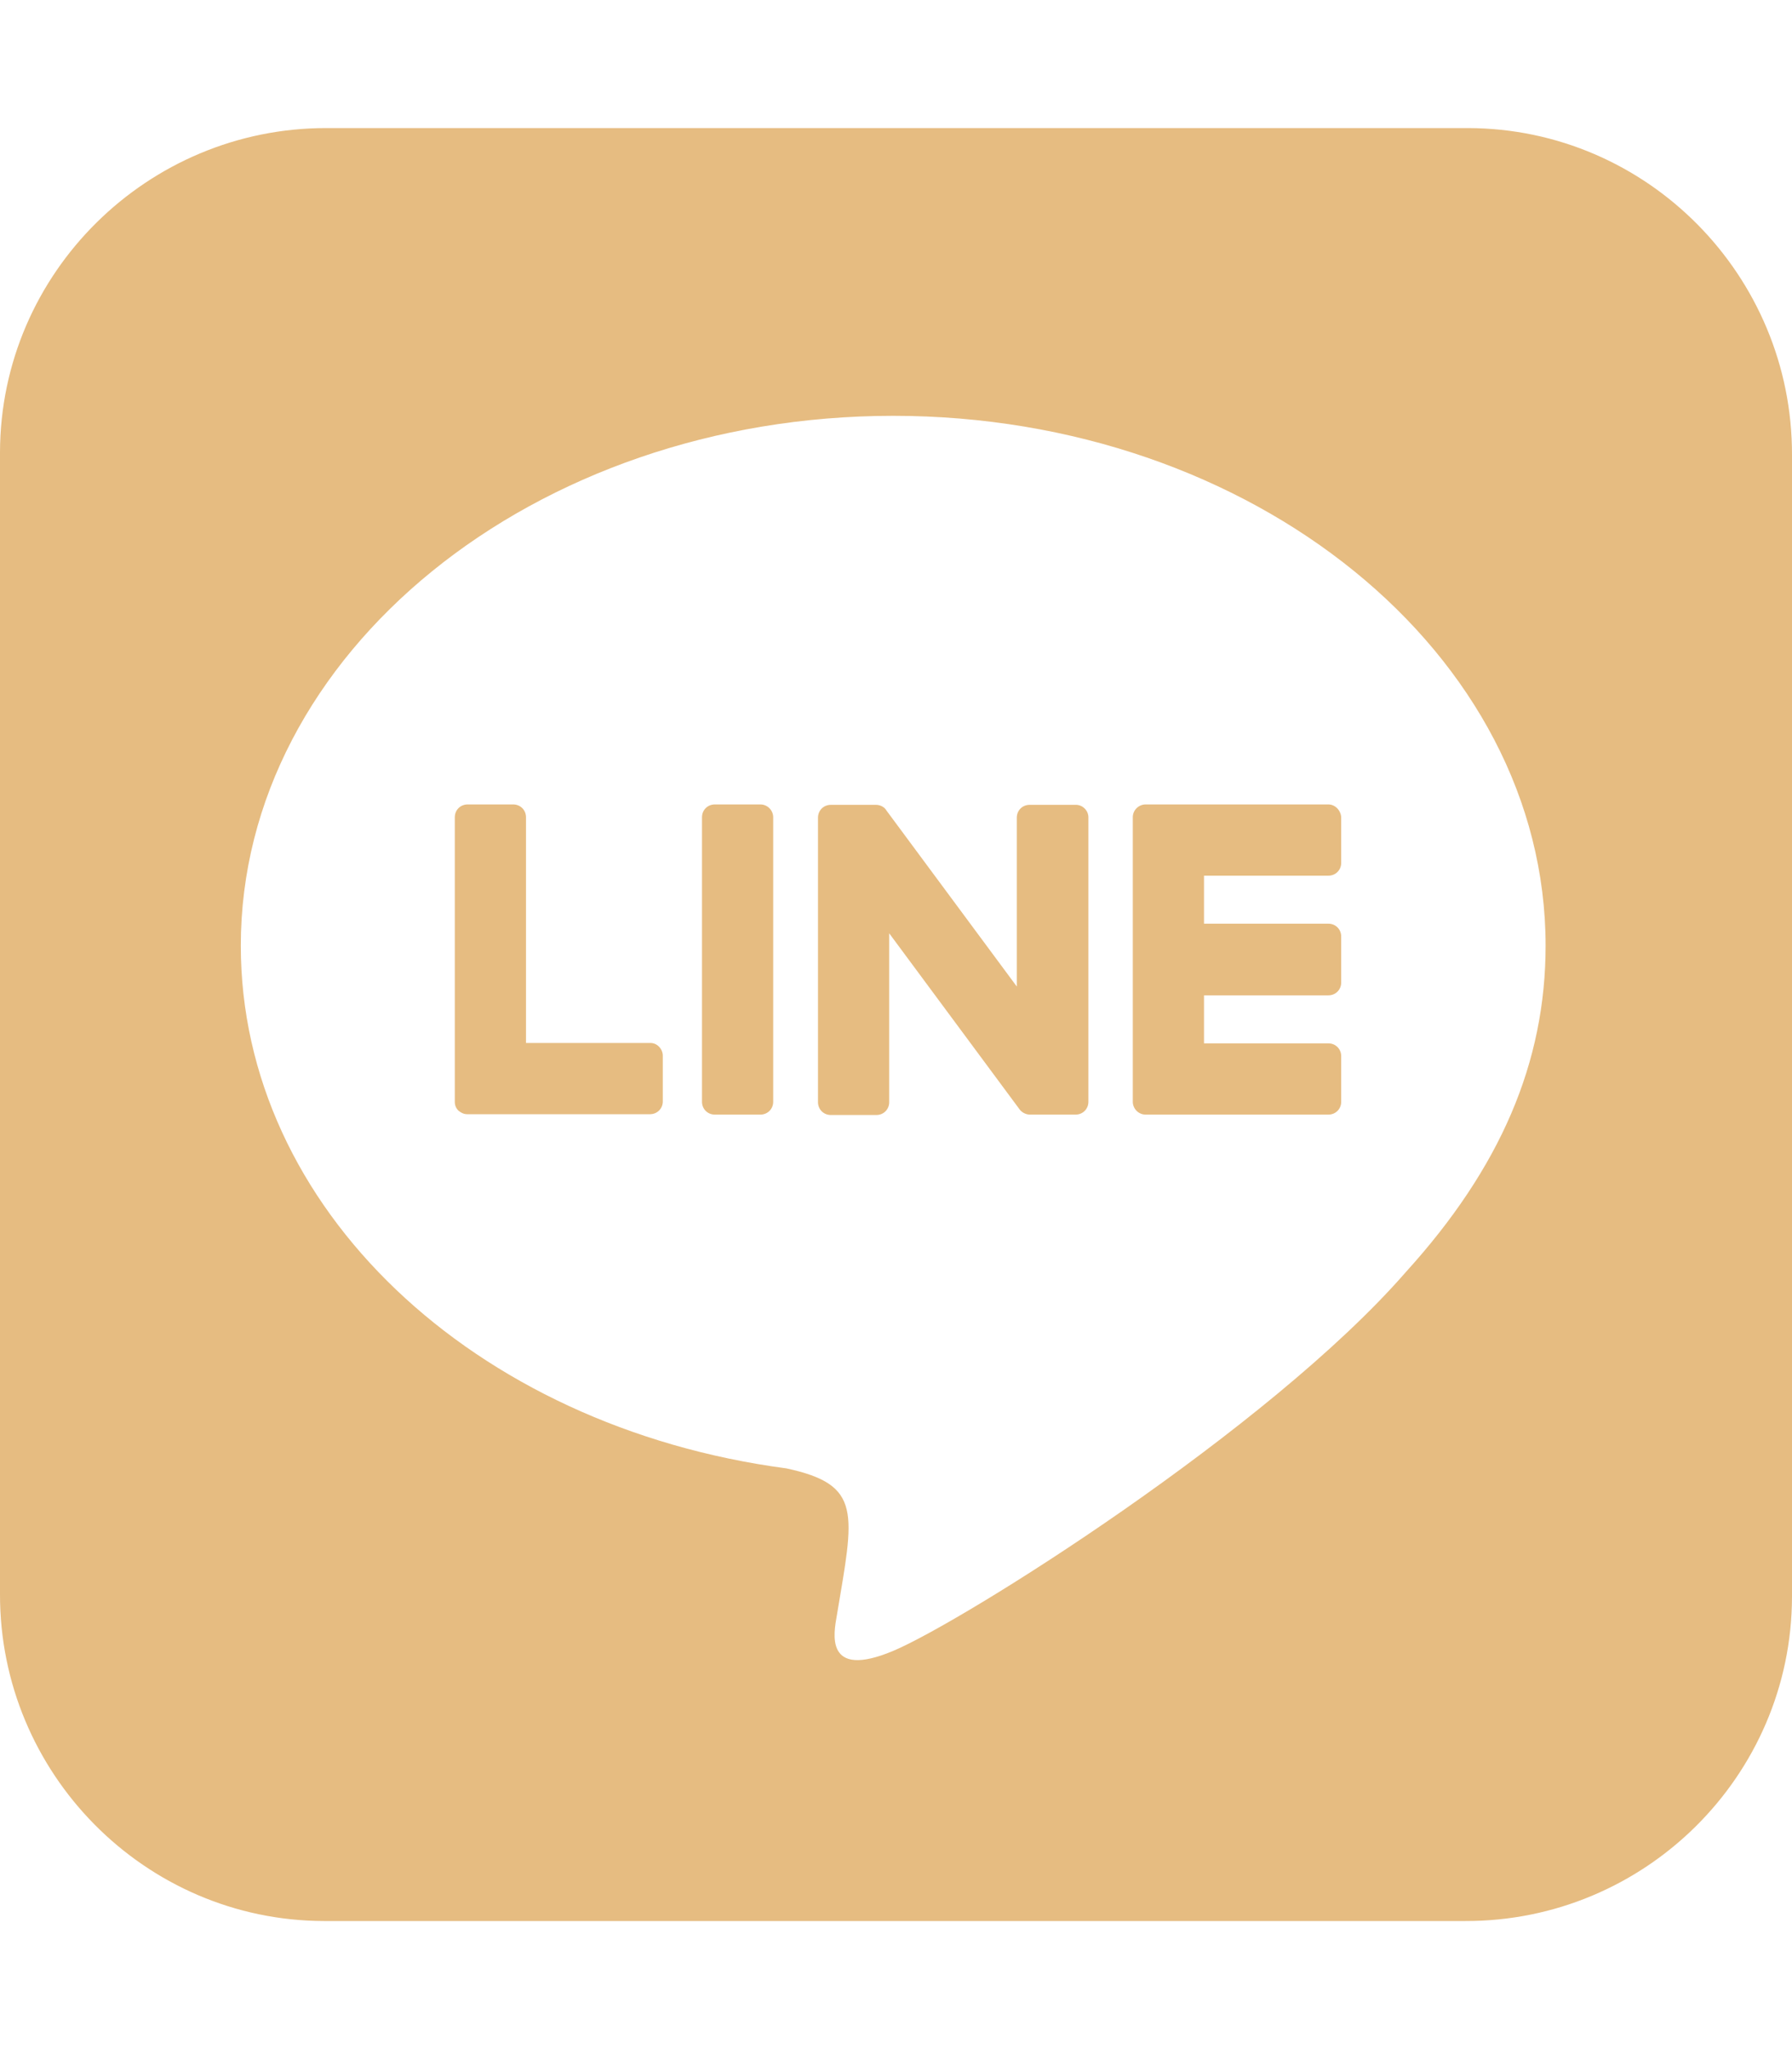 <?xml version="1.0" encoding="UTF-8" standalone="no"?>
<!DOCTYPE svg PUBLIC "-//W3C//DTD SVG 1.1//EN" "http://www.w3.org/Graphics/SVG/1.1/DTD/svg11.dtd">
<svg width="100%" height="100%" viewBox="0 0 448 512" version="1.1" xmlns="http://www.w3.org/2000/svg" xmlns:xlink="http://www.w3.org/1999/xlink" xml:space="preserve" xmlns:serif="http://www.serif.com/" style="fill-rule:evenodd;clip-rule:evenodd;stroke-linejoin:round;stroke-miterlimit:2;">
    <path d="M272.1,204.2L272.1,275.3C272.1,277.1 270.7,278.5 268.9,278.5L257.5,278.5C256.4,278.5 255.4,277.9 254.9,277.2L222.3,233.2L222.3,275.4C222.3,277.2 220.9,278.6 219.1,278.6L207.7,278.6C205.9,278.6 204.5,277.2 204.5,275.4L204.5,204.3C204.5,202.5 205.9,201.1 207.7,201.1L219,201.1C220,201.1 221.1,201.6 221.6,202.5L254.2,246.5L254.2,204.3C254.2,202.5 255.6,201.1 257.4,201.1L268.8,201.1C270.6,201 272.1,202.5 272.1,204.2ZM190.1,201L178.7,201C176.9,201 175.5,202.4 175.5,204.2L175.5,275.3C175.5,277.1 176.9,278.5 178.7,278.5L190.1,278.5C191.9,278.5 193.3,277.1 193.3,275.3L193.3,204.2C193.3,202.5 191.9,201 190.1,201ZM162.6,260.6L131.5,260.6L131.5,204.2C131.5,202.4 130.1,201 128.3,201L116.9,201C115.1,201 113.7,202.4 113.7,204.2L113.7,275.3C113.7,276.2 114,276.9 114.6,277.5C115.2,278 115.9,278.4 116.8,278.4L162.5,278.4C164.3,278.4 165.7,277 165.7,275.2L165.7,263.8C165.7,262.1 164.3,260.6 162.6,260.6ZM332.1,201L286.4,201C284.7,201 283.2,202.4 283.2,204.2L283.2,275.3C283.2,277 284.6,278.5 286.4,278.5L332.1,278.5C333.9,278.5 335.3,277.1 335.3,275.3L335.3,263.9C335.3,262.1 333.9,260.7 332.1,260.7L301,260.7L301,248.7L332.1,248.7C333.9,248.7 335.3,247.3 335.3,245.5L335.3,234C335.3,232.2 333.9,230.8 332.1,230.8L301,230.8L301,218.8L332.1,218.8C333.9,218.8 335.3,217.4 335.3,215.6L335.3,204.2C335.2,202.5 333.8,201 332.1,201ZM448,113.7L448,399C447.9,443.8 411.2,480.1 366.3,480L81,480C36.2,479.9 -0.1,443.1 0,398.3L0,113C0.1,68.2 36.9,31.9 81.7,32L367,32C411.8,32.1 448.1,68.8 448,113.7ZM386.4,236.3C386.4,163.3 313.2,103.9 223.3,103.9C133.4,103.9 60.2,163.3 60.2,236.3C60.2,301.7 118.2,356.5 196.6,366.9C215.7,371 213.5,378 209.2,403.7C208.5,407.8 205.9,419.8 223.3,412.5C240.7,405.2 317.2,357.2 351.5,317.8C375.1,291.8 386.4,265.5 386.4,236.3Z" style="fill:rgb(230,188,129);fill-rule:nonzero;"/>
</svg>
